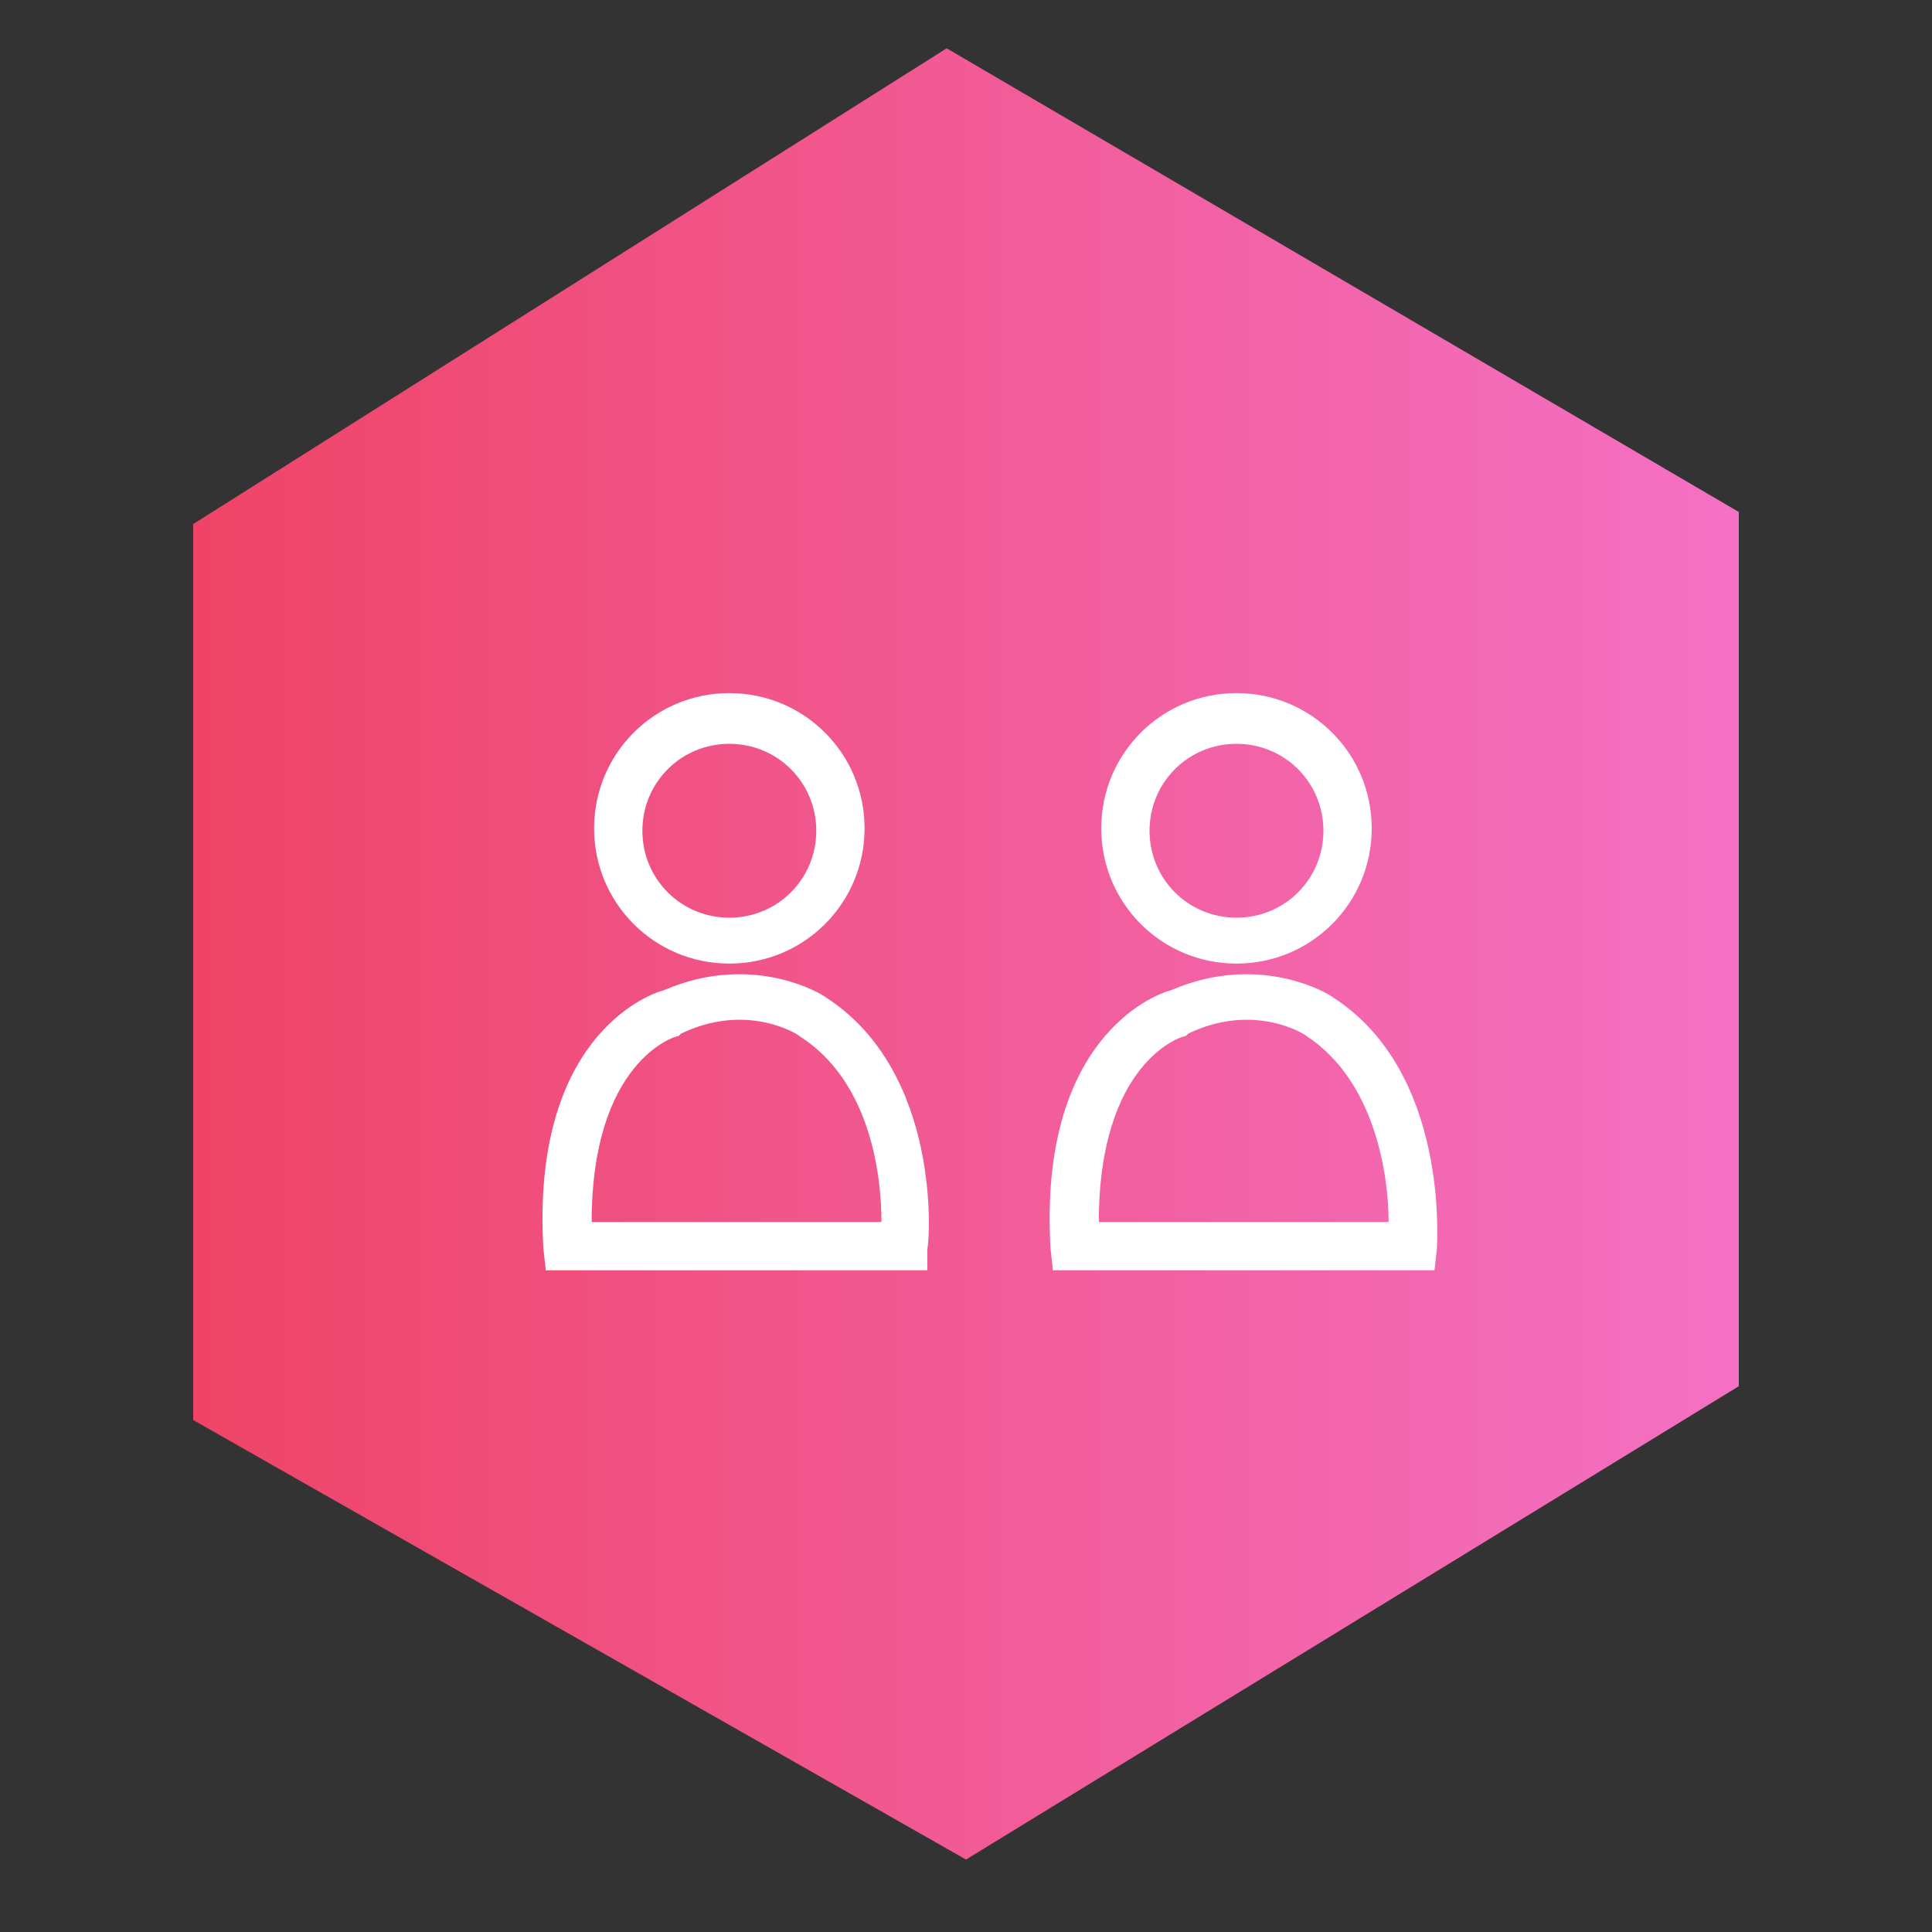 <?xml version="1.0" encoding="utf-8"?>
<!-- Generator: Adobe Illustrator 24.0.1, SVG Export Plug-In . SVG Version: 6.00 Build 0)  -->
<svg version="1.1" id="Layer_1" xmlns="http://www.w3.org/2000/svg" xmlns:xlink="http://www.w3.org/1999/xlink" x="0px" y="0px"
	 viewBox="0 0 80 80" enable-background="new 0 0 80 80" xml:space="preserve">
<rect x="0" y="0" width="80" height="80" fill="#333333" stroke="none"/>
<linearGradient id="SVGID_1_" gradientUnits="userSpaceOnUse" x1="8.004" y1="39.529" x2="71.996" y2="39.529">
	<stop  offset="0" style="stop-color:#EF4467"/>
	<stop  offset="1" style="stop-color:#F471C4"/>
</linearGradient>
<polygon fill="url(#SVGID_1_)" points="8,21.7 39.2,2 72,21.2 72,57.4 40,77 8,58.8 "/>
<g>
	<path fill="#FFFFFF" d="M30.2,39.9c-3.1,0-5.6-2.5-5.6-5.6s2.5-5.6,5.6-5.6s5.6,2.5,5.6,5.6S33.3,39.9,30.2,39.9z M30.2,30.8
		c-2,0-3.6,1.6-3.6,3.6s1.6,3.6,3.6,3.6s3.6-1.6,3.6-3.6S32.2,30.8,30.2,30.8z"/>
</g>
<g>
	<path fill="#FFFFFF" d="M38.4,52.6H22.6l-0.1-0.9c-0.5-8.6,4.2-10.5,5-10.7c3.7-1.6,6.6,0.2,6.7,0.3c4.8,3.1,4.3,10.1,4.2,10.4
		L38.4,52.6z M24.5,50.6h12c0-1.8-0.4-5.8-3.4-7.7c-0.1-0.1-2.2-1.4-4.9-0.1l-0.1,0.1C27.9,42.9,24.5,44,24.5,50.6z"/>
</g>
<g>
	<path fill="#FFFFFF" d="M51.2,39.9c-3.1,0-5.6-2.5-5.6-5.6s2.5-5.6,5.6-5.6s5.6,2.5,5.6,5.6S54.3,39.9,51.2,39.9z M51.2,30.8
		c-2,0-3.6,1.6-3.6,3.6s1.6,3.6,3.6,3.6s3.6-1.6,3.6-3.6S53.2,30.8,51.2,30.8z"/>
</g>
<g>
	<path fill="#FFFFFF" d="M59.4,52.6H43.6l-0.1-0.9c-0.5-8.6,4.2-10.5,5-10.7c3.7-1.6,6.6,0.2,6.7,0.3c4.8,3.1,4.3,10.1,4.3,10.4
		L59.4,52.6z M45.5,50.6h12c0-1.8-0.5-5.8-3.4-7.7c-0.1-0.1-2.2-1.4-4.9-0.1l-0.1,0.1C48.9,42.9,45.5,44,45.5,50.6z"/>
</g>
</svg>
